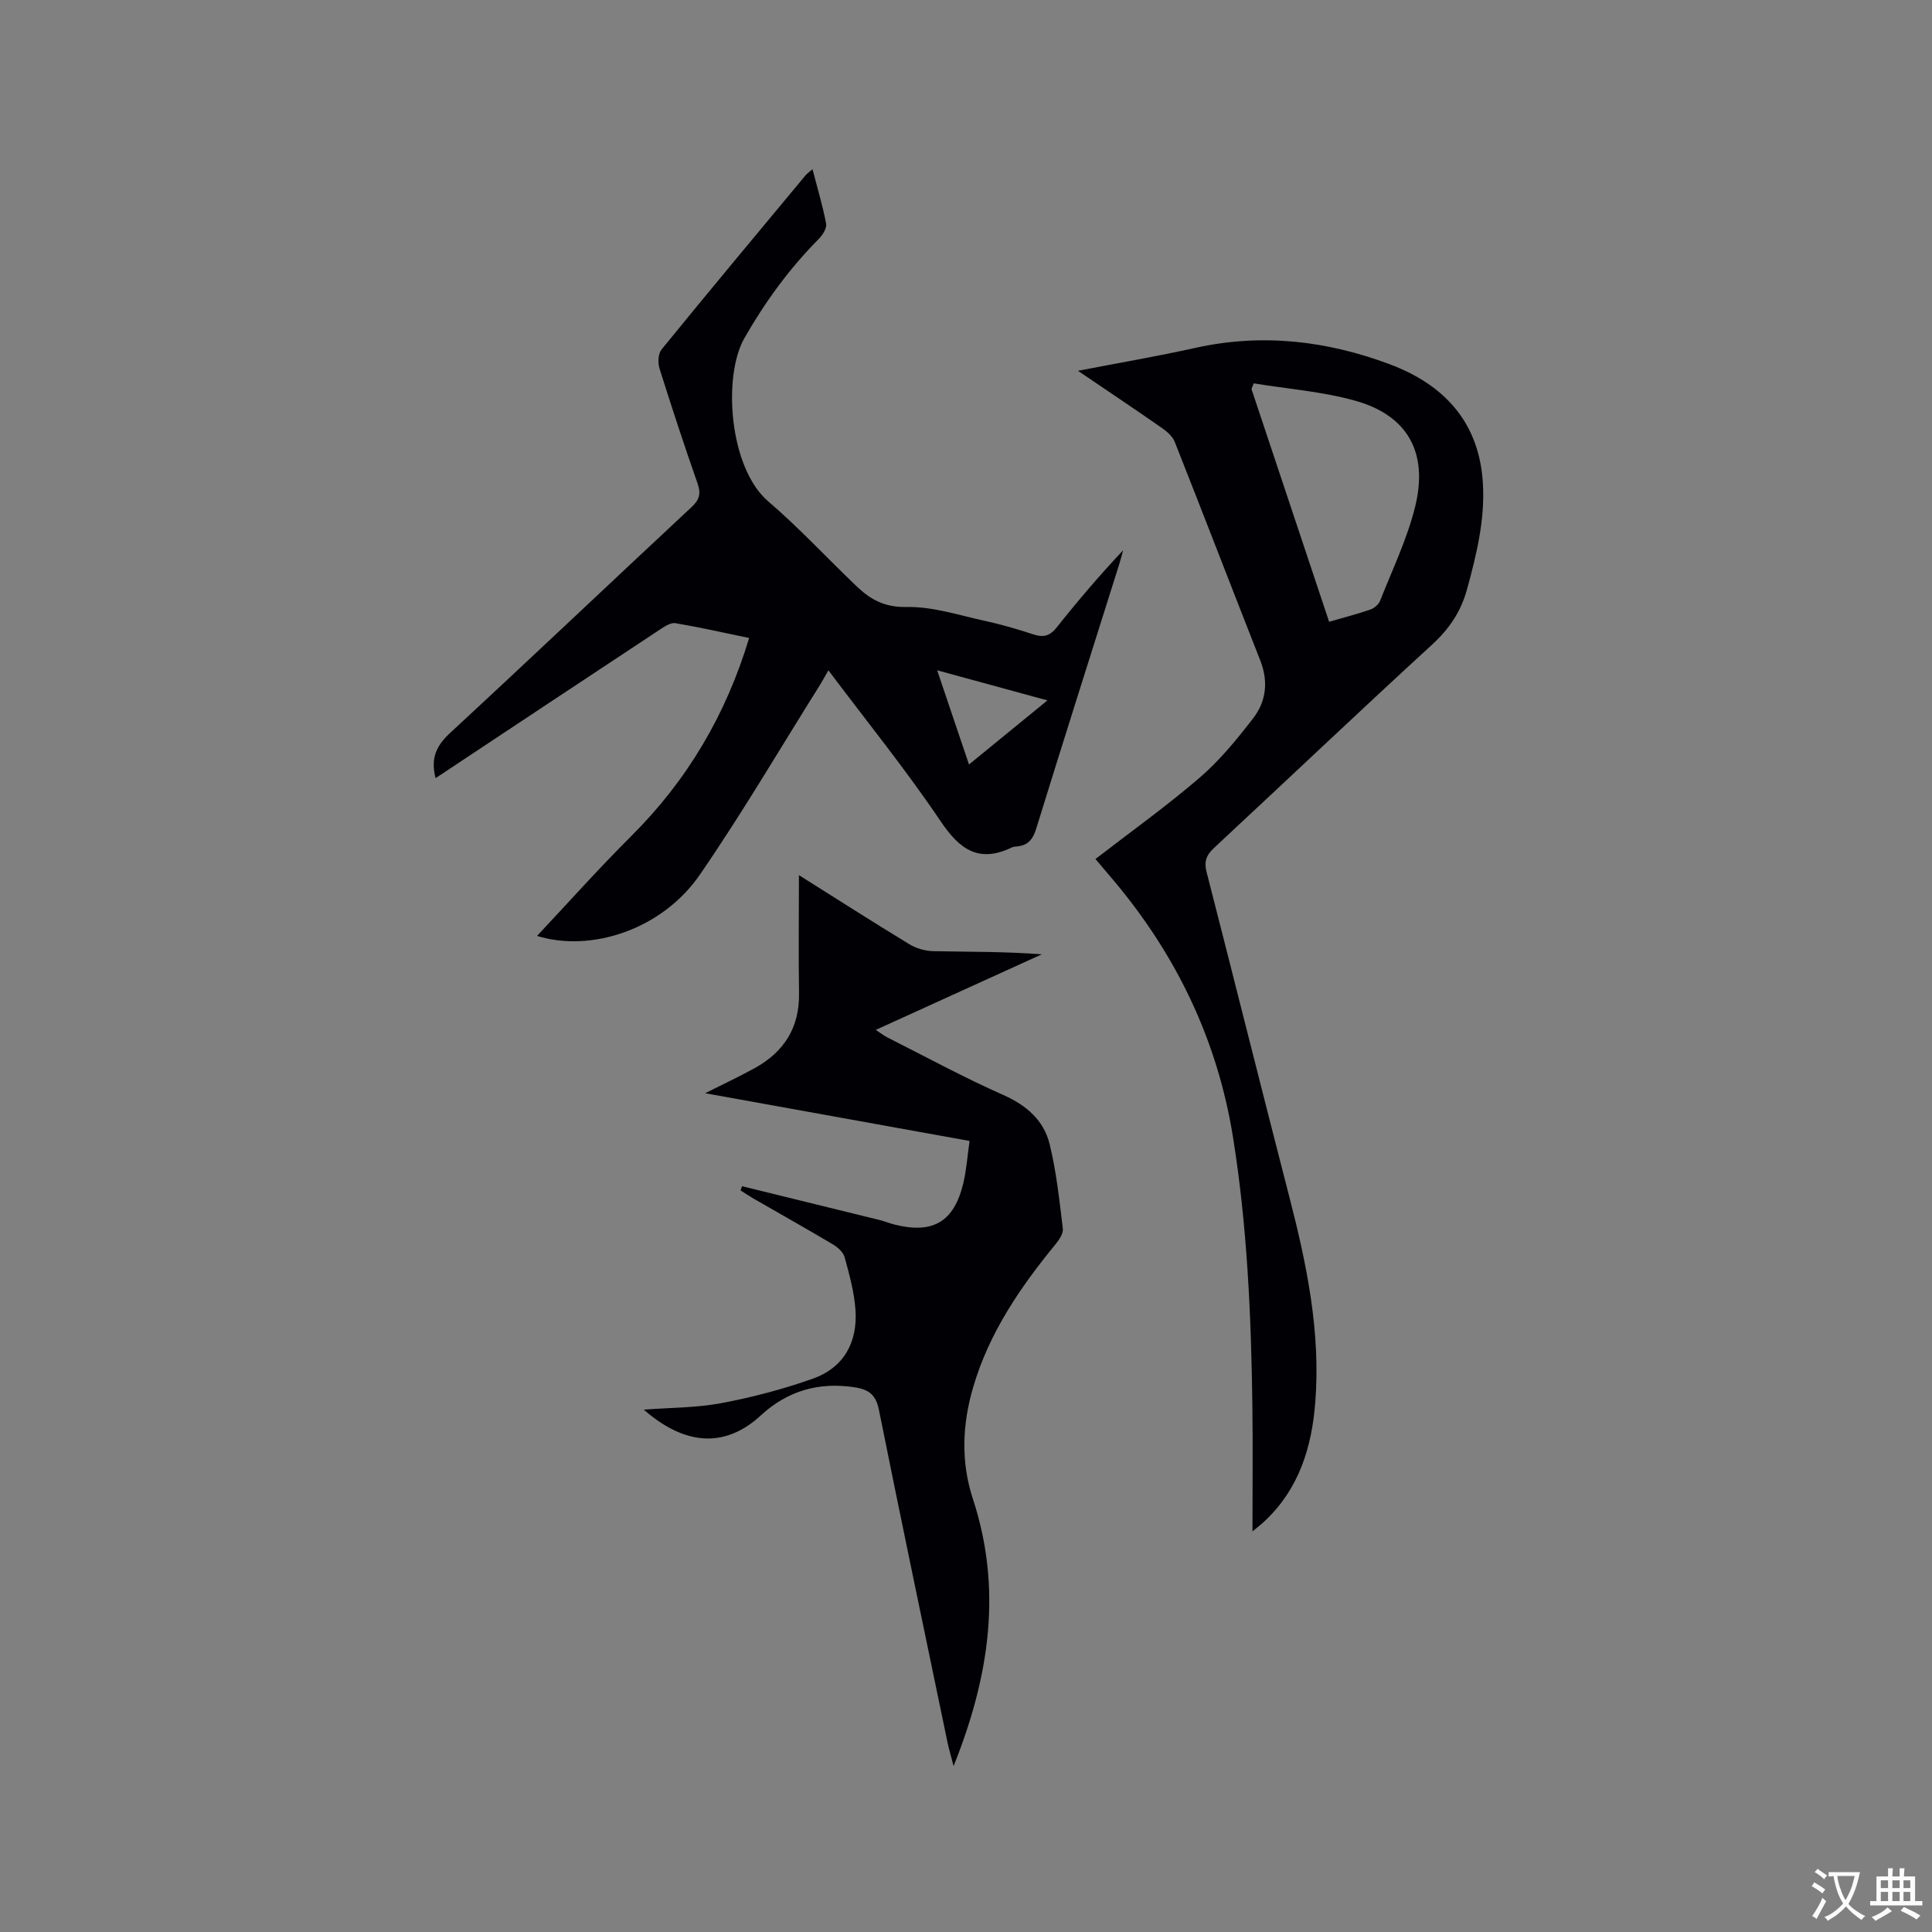<svg enable-background="new 0 0 400 400" viewBox="0 0 400 400" xmlns="http://www.w3.org/2000/svg"><rect x="0" y="0" width="400" height="400" fill="#808080" stroke="none"/><g fill="#010105"><path d="m90.18 161.1c-1.1-4.23.25-6.8 3.05-9.39 16.74-15.48 33.27-31.18 49.95-46.72 1.65-1.53 1.98-2.79 1.24-4.9-2.76-7.89-5.38-15.84-7.88-23.81-.37-1.18-.28-3.05.43-3.93 9.84-12.08 19.83-24.05 29.8-36.04.31-.38.74-.66 1.45-1.28 1.03 3.99 2.13 7.6 2.82 11.29.17.93-.72 2.34-1.52 3.14-6.08 6.14-11.08 13-15.39 20.52-4.53 7.92-3.18 26.89 4.92 33.82 6.43 5.5 12.2 11.78 18.34 17.62 2.84 2.71 5.79 4.35 10.3 4.25 5.38-.11 10.82 1.7 16.19 2.87 3.41.74 6.78 1.72 10.09 2.81 2.08.68 3.41.32 4.83-1.47 4.33-5.47 8.87-10.78 13.73-15.95-.26.95-.5 1.9-.79 2.84-5.76 18.28-11.56 36.53-17.22 54.84-.69 2.24-1.75 3.45-4.02 3.64-.32.03-.66.04-.94.17-6.83 3.32-10.83.54-14.82-5.4-7.15-10.62-15.24-20.6-23.23-31.24-.7 1.23-1.22 2.19-1.8 3.12-8.22 13.09-16.05 26.46-24.8 39.18-7.85 11.42-22.61 16.15-33.72 12.69 6.25-6.65 12.66-13.85 19.48-20.64 11.6-11.55 19.64-25.13 24.43-41.04-5.1-1.06-10.15-2.2-15.25-3.07-.94-.16-2.17.63-3.1 1.24-14.51 9.57-28.98 19.19-43.47 28.79-.94.65-1.9 1.27-3.1 2.05zm110.44-2.82c5.42-4.43 10.62-8.68 16.24-13.27-7.85-2.14-15.1-4.12-22.83-6.23 2.31 6.83 4.4 13.02 6.59 19.5z"/><path d="m259.31 317.06c0-9.04.09-17.61-.02-26.17-.25-18.56-1.07-37.09-4.01-55.44-3.21-20.03-11.69-37.69-24.74-53.19-1.29-1.54-2.6-3.06-3.74-4.41 7.3-5.64 14.72-10.94 21.61-16.87 4.13-3.55 7.65-7.89 11.01-12.22 2.74-3.52 3.22-7.67 1.5-12.03-5.93-15.07-11.74-30.18-17.7-45.24-.46-1.15-1.63-2.17-2.7-2.91-5.54-3.86-11.16-7.62-17.34-11.81 8.57-1.66 16.49-3.01 24.33-4.75 13.8-3.06 27.21-1.48 40.23 3.4 11.28 4.23 18.54 12.01 19.28 24.69.44 7.53-1.32 14.69-3.28 21.87-1.27 4.66-3.69 8.23-7.28 11.52-15.16 13.89-30.06 28.07-45.13 42.07-1.6 1.49-2.07 2.84-1.52 4.97 5.76 22.45 11.37 44.93 17.16 67.37 3.59 13.91 6.47 27.89 5.35 42.36-.72 9.31-3.33 17.9-10.39 24.57-.72.71-1.56 1.33-2.62 2.22zm.26-237.69c-.16.39-.31.77-.47 1.16 5.34 16.02 10.69 32.03 16.08 48.2 3.08-.89 5.84-1.6 8.53-2.53.79-.27 1.71-1.03 2.01-1.78 2.55-6.48 5.63-12.84 7.28-19.56 2.74-11.18-1.58-18.83-12.32-21.87-6.83-1.93-14.06-2.46-21.11-3.62z"/><path d="m165.41 181.19c7.58 4.77 15.15 9.61 22.82 14.28 1.44.88 3.31 1.42 4.99 1.46 7.42.15 14.84.07 22.48.65-11.35 5.17-22.71 10.33-34.39 15.65.99.64 1.7 1.21 2.51 1.61 7.93 4 15.76 8.26 23.87 11.85 4.85 2.15 8.42 5.26 9.63 10.21 1.4 5.72 2.02 11.63 2.73 17.49.12 1.01-.78 2.32-1.53 3.24-7.3 8.91-13.73 18.31-17.02 29.52-2.27 7.71-2.6 15.47-.08 23.16 6.14 18.71 3.45 36.77-3.99 55.34-.54-2.11-.97-3.52-1.27-4.96-4.76-22.91-9.57-45.81-14.18-68.75-.63-3.15-2.05-4.26-5.07-4.72-7.45-1.14-13.93.78-19.36 5.8-6.75 6.24-14.95 6.96-24.27-1.17 5.48-.42 10.89-.37 16.1-1.35 6.41-1.21 12.79-2.89 18.93-5.07 6.43-2.29 9.29-7.58 8.8-14.29-.26-3.65-1.26-7.27-2.23-10.82-.28-1.04-1.41-2.08-2.42-2.67-5.46-3.25-11.01-6.36-16.51-9.53-.9-.52-1.75-1.1-2.62-1.66.1-.29.2-.58.29-.87 9.51 2.33 19.03 4.66 28.53 7.01 1.03.25 2.01.67 3.04.93 7.99 2.01 12.36-.57 14.26-8.6.65-2.75.84-5.6 1.29-8.71-18.36-3.31-36.34-6.56-54.74-9.88 3.75-1.89 7.07-3.44 10.26-5.2 6.07-3.35 9.29-8.39 9.17-15.51-.12-8.05-.02-16.1-.02-24.44z"/></g><path d="m377.9 391.2c-.2.3-.4.5-.6.8-.7-.6-1.4-1-2.2-1.5.2-.3.4-.5.5-.8.6.4 1.4.8 2.3 1.5zm-1.8 6.1c-.2-.2-.5-.4-.9-.6.4-.6.8-1.2 1.2-1.9s.7-1.3.9-1.9c.3.3.5.5.8.7-.7 1.3-1.4 2.6-2 3.7zm2.2-9c-.3.3-.5.5-.6.8-.6-.6-1.3-1.1-2-1.5.3-.3.5-.5.6-.7.6.5 1.3.9 2 1.4zm.3.2v-.9h2 4.5c-.3 1.3-.6 2.5-1 3.6s-.9 2.1-1.4 3c.4.5 1 1 1.6 1.4s1.2.8 1.9 1.1c-.3.2-.5.4-.8.8-.4-.3-1-.7-1.6-1.2s-1.2-1.1-1.6-1.6c-.5.6-1.1 1.1-1.7 1.6s-1.4.9-2.1 1.4c-.1-.3-.3-.5-.7-.8.6-.2 1.2-.5 1.9-1s1.4-1.1 2-1.8c-.5-.8-.9-1.6-1.2-2.5s-.6-2-.8-3.2c-.4.1-.7.1-1 .1zm2.5 2.7c.3 1 .7 1.7 1 2.2.3-.5.6-1.1 1-2s.6-1.9.9-3h-3.2-.4c.1.9.3 1.8.7 2.8z" fill="#fafbfa"/><path d="m396.5 388.5v1.5 3.6h1.5v.9c-.4 0-1 0-1.7 0h-7.9c-.5 0-.9 0-1.2 0v-.9h1.3v-3.5c0-.7 0-1.2 0-1.6h2.4c0-.8 0-1.4 0-1.7h1c0 .3-.1.8-.1 1.7h1.5c0-.8 0-1.4 0-1.7h1c0 .3-.1.9-.1 1.7zm-8.2 9.2c-.2-.3-.5-.5-.8-.8.8-.3 1.4-.6 1.9-.9s1-.7 1.4-1.1c.3.3.6.5.9.8-1.6 1-2.8 1.6-3.4 2zm2.6-6.8v-1.6h-1.5v1.6zm0 2.7v-1.9h-1.5v1.9zm2.4-2.7v-1.6h-1.5v1.6zm0 2.7v-1.9h-1.5v1.9zm.2 2 .7-.8c.4.2.9.5 1.6.8s1.3.7 1.8 1c-.3.3-.5.5-.8.8-.4-.3-1.5-1-3.3-1.8zm2-4.7v-1.6h-1.4v1.6zm0 2.7v-1.9h-1.4v1.9z" fill="#fafbfa"/></svg>